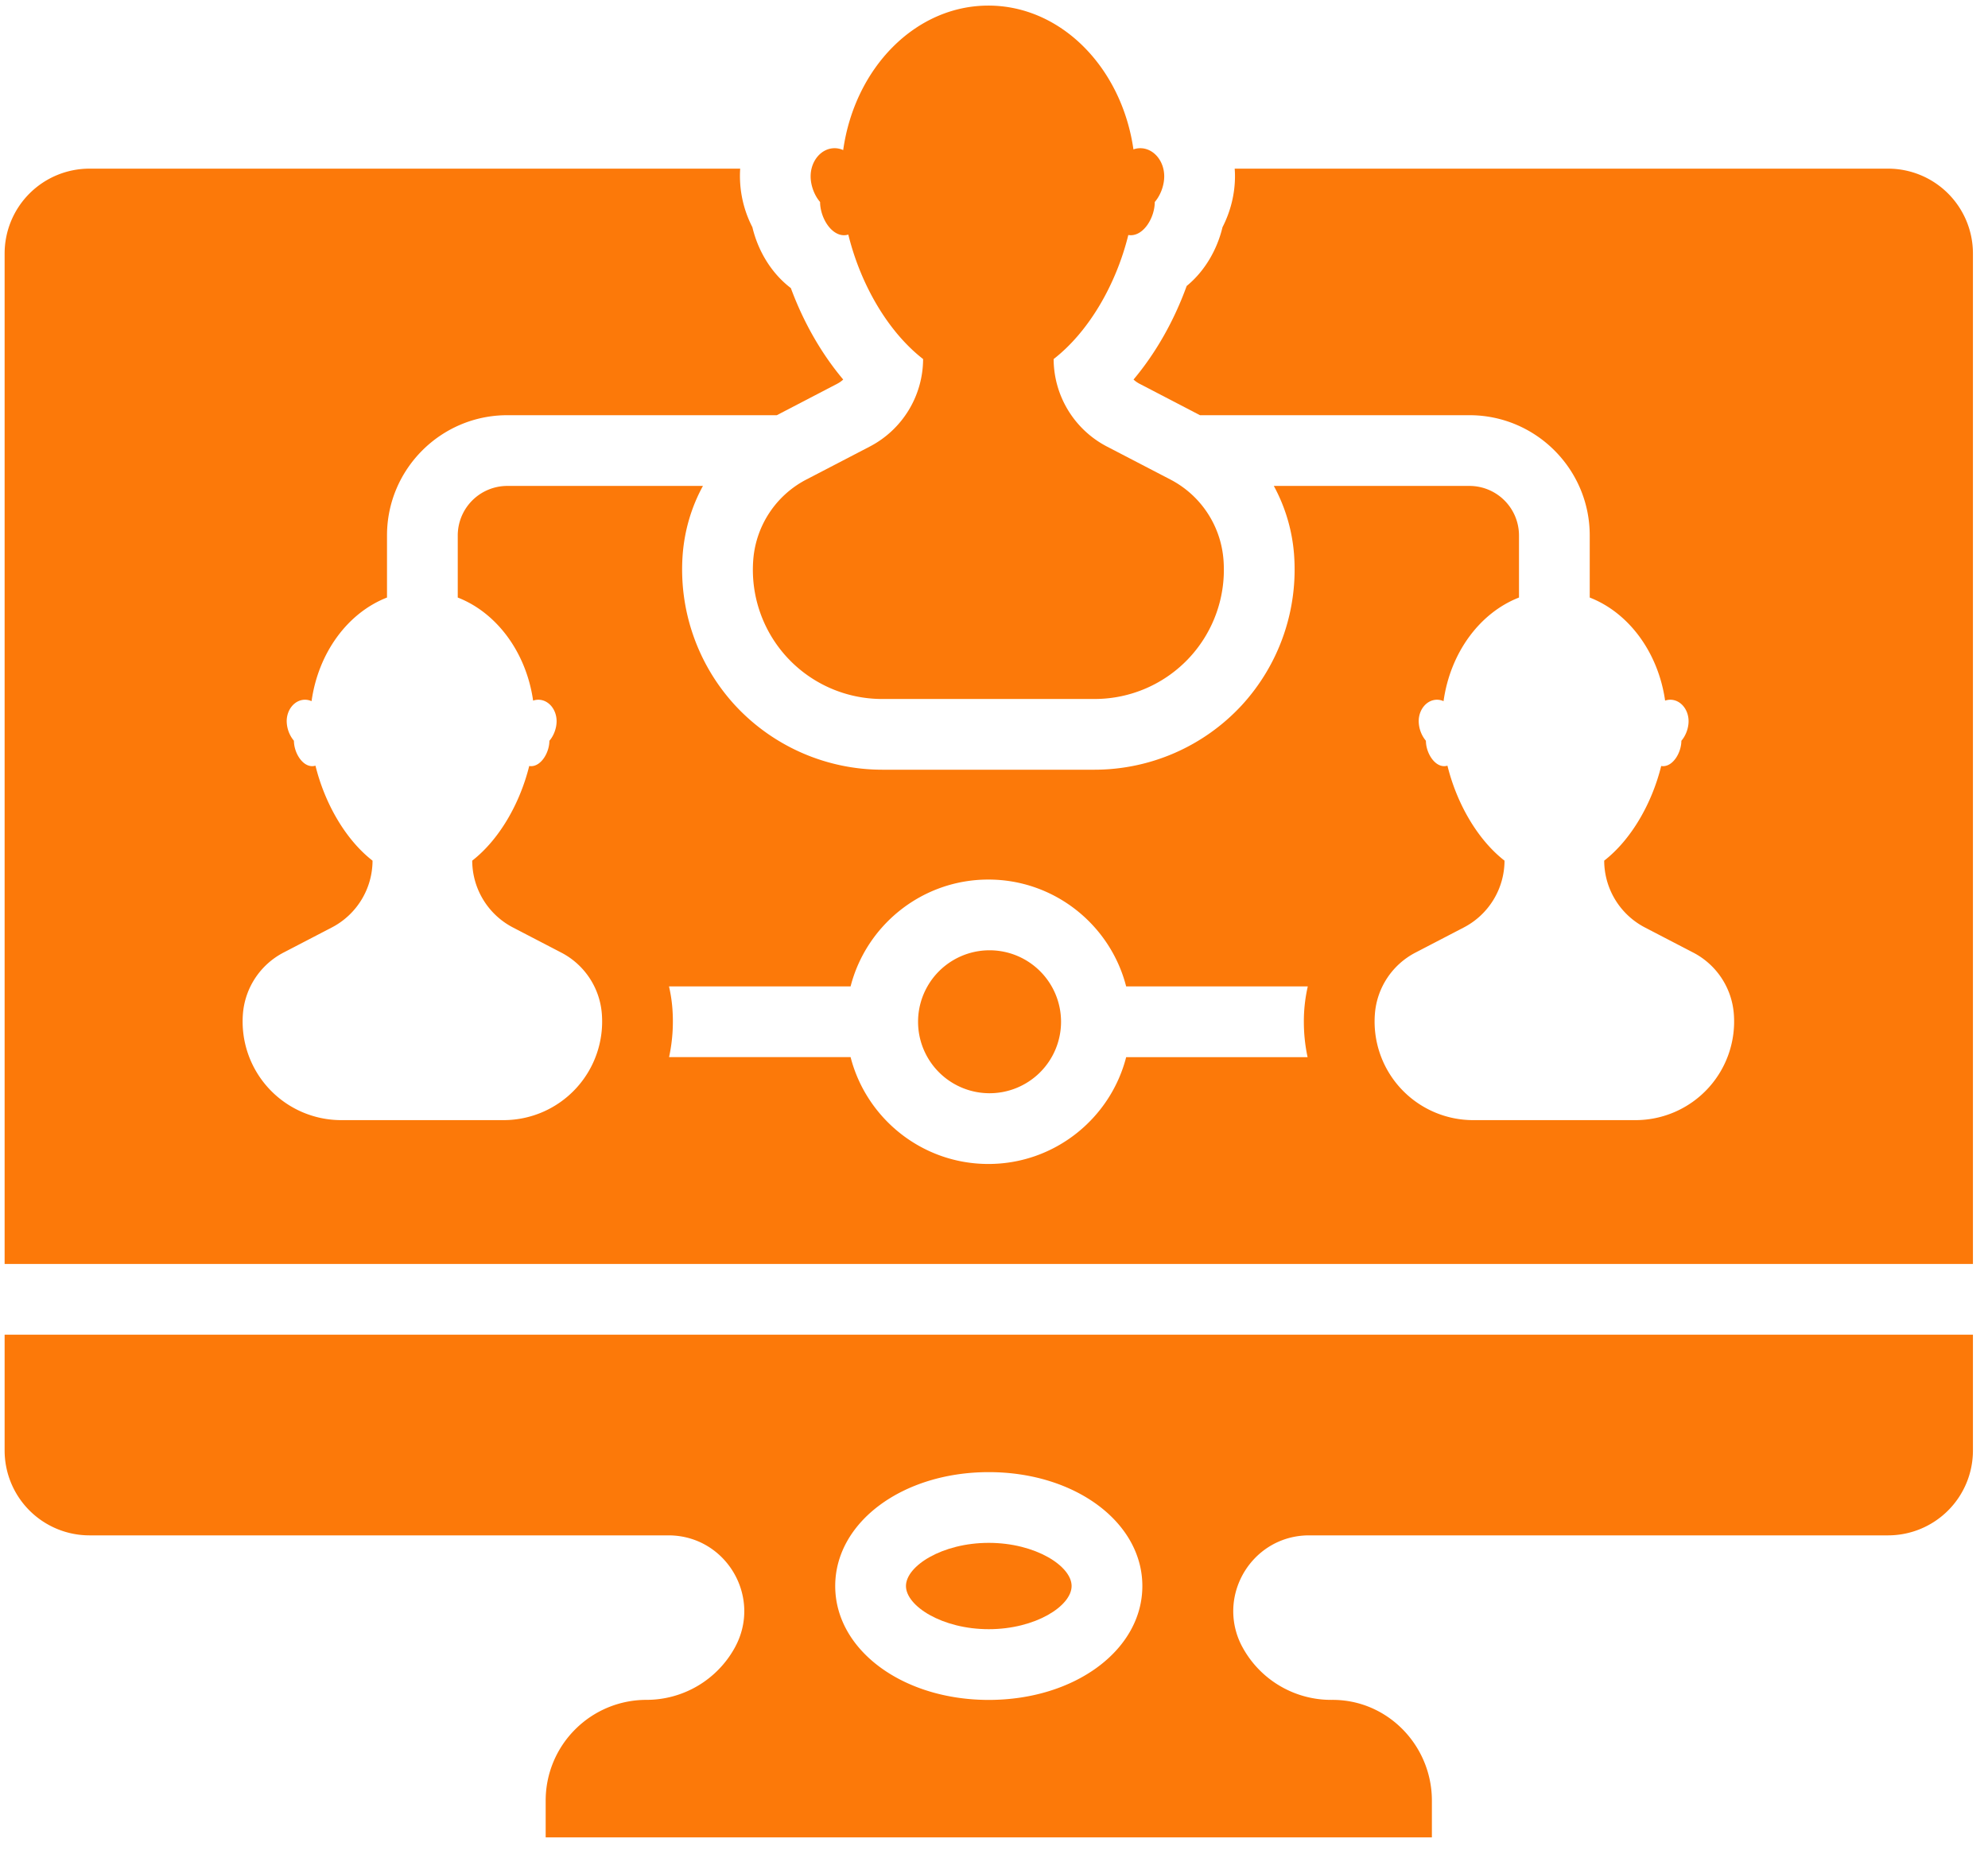 <svg xmlns="http://www.w3.org/2000/svg" width="101" height="94" fill="none"><path fill="#FC7909" d="M50.234 82.79c2.371 0 4.209-1.18 4.209-2.195 0-1.013-1.838-2.192-4.209-2.192-2.37 0-4.207 1.179-4.207 2.192 0 1.016 1.838 2.195 4.207 2.195z"/><path fill="#FC7909" d="M.235 73.709a4.313 4.313 0 0 0 4.313 4.313h29.41c2.93 0 4.786 3.143 3.372 5.708a5.118 5.118 0 0 1-4.485 2.651 5.112 5.112 0 0 0-3.622 1.5 5.107 5.107 0 0 0-1.5 3.621v1.867h45.024v-1.867c0-2.813-2.27-5.144-5.083-5.12a5.124 5.124 0 0 1-4.526-2.652 3.816 3.816 0 0 1-.483-1.853c0-2.013 1.613-3.855 3.856-3.855h29.41a4.313 4.313 0 0 0 4.314-4.313v-5.885h-100v5.885zm50 1.1c4.374 0 7.802 2.542 7.802 5.787 0 3.246-3.428 5.788-7.803 5.788s-7.801-2.542-7.801-5.788c0-3.245 3.426-5.787 7.801-5.787zm-7.353-62.855a.767.767 0 0 0 .216-.034c.623 2.532 2.008 4.932 3.8 6.326a5.032 5.032 0 0 1-2.71 4.447l-3.223 1.676a5.032 5.032 0 0 0-2.695 4.066 6.565 6.565 0 0 0 6.544 7.085h10.801a6.565 6.565 0 0 0 6.543-7.086 5.032 5.032 0 0 0-2.694-4.065l-3.224-1.676a5.031 5.031 0 0 1-2.71-4.447c1.787-1.39 3.17-3.78 3.794-6.303a.76.76 0 0 0 .127.01c.67 0 1.213-.9 1.217-1.688.291-.338.48-.84.48-1.304 0-.79-.545-1.43-1.218-1.43-.12 0-.236.022-.346.06-.596-4.147-3.667-7.307-7.37-7.307-3.713 0-6.793 3.178-7.376 7.343a1.057 1.057 0 0 0-.436-.096c-.672 0-1.218.64-1.218 1.43 0 .463.189.967.48 1.304.005.787.548 1.689 1.218 1.689z"/><path fill="#FC7909" d="M95.922 8.57H62.728c.01.128.015.259.015.391 0 .893-.225 1.79-.634 2.585-.275 1.147-.903 2.236-1.82 2.986-.648 1.786-1.573 3.413-2.7 4.755a1.4 1.4 0 0 0 .31.217l3.065 1.595h13.692c3.369 0 6.11 2.74 6.11 6.11v3.156c1.979.77 3.475 2.776 3.83 5.238a.812.812 0 0 1 .264-.045c.513 0 .928.489.928 1.091 0 .354-.143.738-.366.995-.003.601-.417 1.29-.929 1.29a.538.538 0 0 1-.096-.009c-.478 1.927-1.533 3.75-2.896 4.81a3.84 3.84 0 0 0 2.067 3.395l2.462 1.28a3.842 3.842 0 0 1 2.056 3.104 5.01 5.01 0 0 1-4.995 5.407h-8.244a5.009 5.009 0 0 1-4.995-5.407 3.84 3.84 0 0 1 2.056-3.104l2.462-1.28a3.84 3.84 0 0 0 2.067-3.394c-1.367-1.064-2.424-2.896-2.9-4.828a.585.585 0 0 1-.165.026c-.512 0-.926-.689-.929-1.29a1.591 1.591 0 0 1-.366-.995c0-.602.415-1.091.93-1.091.116 0 .228.026.332.073.346-2.475 1.849-4.493 3.833-5.266v-3.156a2.519 2.519 0 0 0-2.516-2.516h-9.94a8.655 8.655 0 0 1 1.026 3.456 10.198 10.198 0 0 1-2.664 7.7 10.194 10.194 0 0 1-7.464 3.265h-10.8a10.193 10.193 0 0 1-7.463-3.266 10.198 10.198 0 0 1-2.665-7.699c.1-1.236.455-2.41 1.027-3.456h-9.94a2.519 2.519 0 0 0-2.517 2.516v3.156c1.977.77 3.475 2.776 3.829 5.238a.812.812 0 0 1 .265-.045c.513 0 .928.489.928 1.091 0 .354-.143.738-.366.995-.003.601-.417 1.29-.93 1.29a.538.538 0 0 1-.095-.009c-.478 1.927-1.533 3.75-2.896 4.81a3.84 3.84 0 0 0 2.067 3.395l2.462 1.28a3.842 3.842 0 0 1 2.056 3.104 5.01 5.01 0 0 1-4.995 5.407h-8.244a5.01 5.01 0 0 1-4.995-5.407 3.853 3.853 0 0 1 2.056-3.104l2.462-1.28a3.84 3.84 0 0 0 2.067-3.394c-1.367-1.064-2.424-2.896-2.9-4.828a.585.585 0 0 1-.165.026c-.512 0-.926-.689-.929-1.29a1.591 1.591 0 0 1-.367-.995c0-.602.416-1.091.93-1.091.117 0 .23.026.333.073.346-2.475 1.847-4.493 3.833-5.266v-3.156c0-3.37 2.742-6.11 6.11-6.11h13.694l3.063-1.595c.115-.059.219-.132.31-.217-1.105-1.314-2.016-2.904-2.66-4.648-.991-.752-1.668-1.891-1.954-3.093a5.685 5.685 0 0 1-.62-2.976H4.548a4.313 4.313 0 0 0-4.313 4.313V64.23h100V12.883a4.313 4.313 0 0 0-4.313-4.313zm-29.49 45.15h-9.217c-.801 3.118-3.637 5.429-7 5.429-3.365 0-6.2-2.31-7.001-5.43h-9.222c.175-.812.233-1.65.167-2.491a7.374 7.374 0 0 0-.171-1.103h9.226c.8-3.118 3.636-5.429 7-5.429s6.2 2.31 7 5.43h9.228a7.933 7.933 0 0 0-.2 1.794c0 .61.063 1.212.19 1.8z"/><path fill="#FC7909" d="M50.214 55.554a3.632 3.632 0 1 0 0-7.263 3.632 3.632 0 0 0 0 7.263z"/></svg>